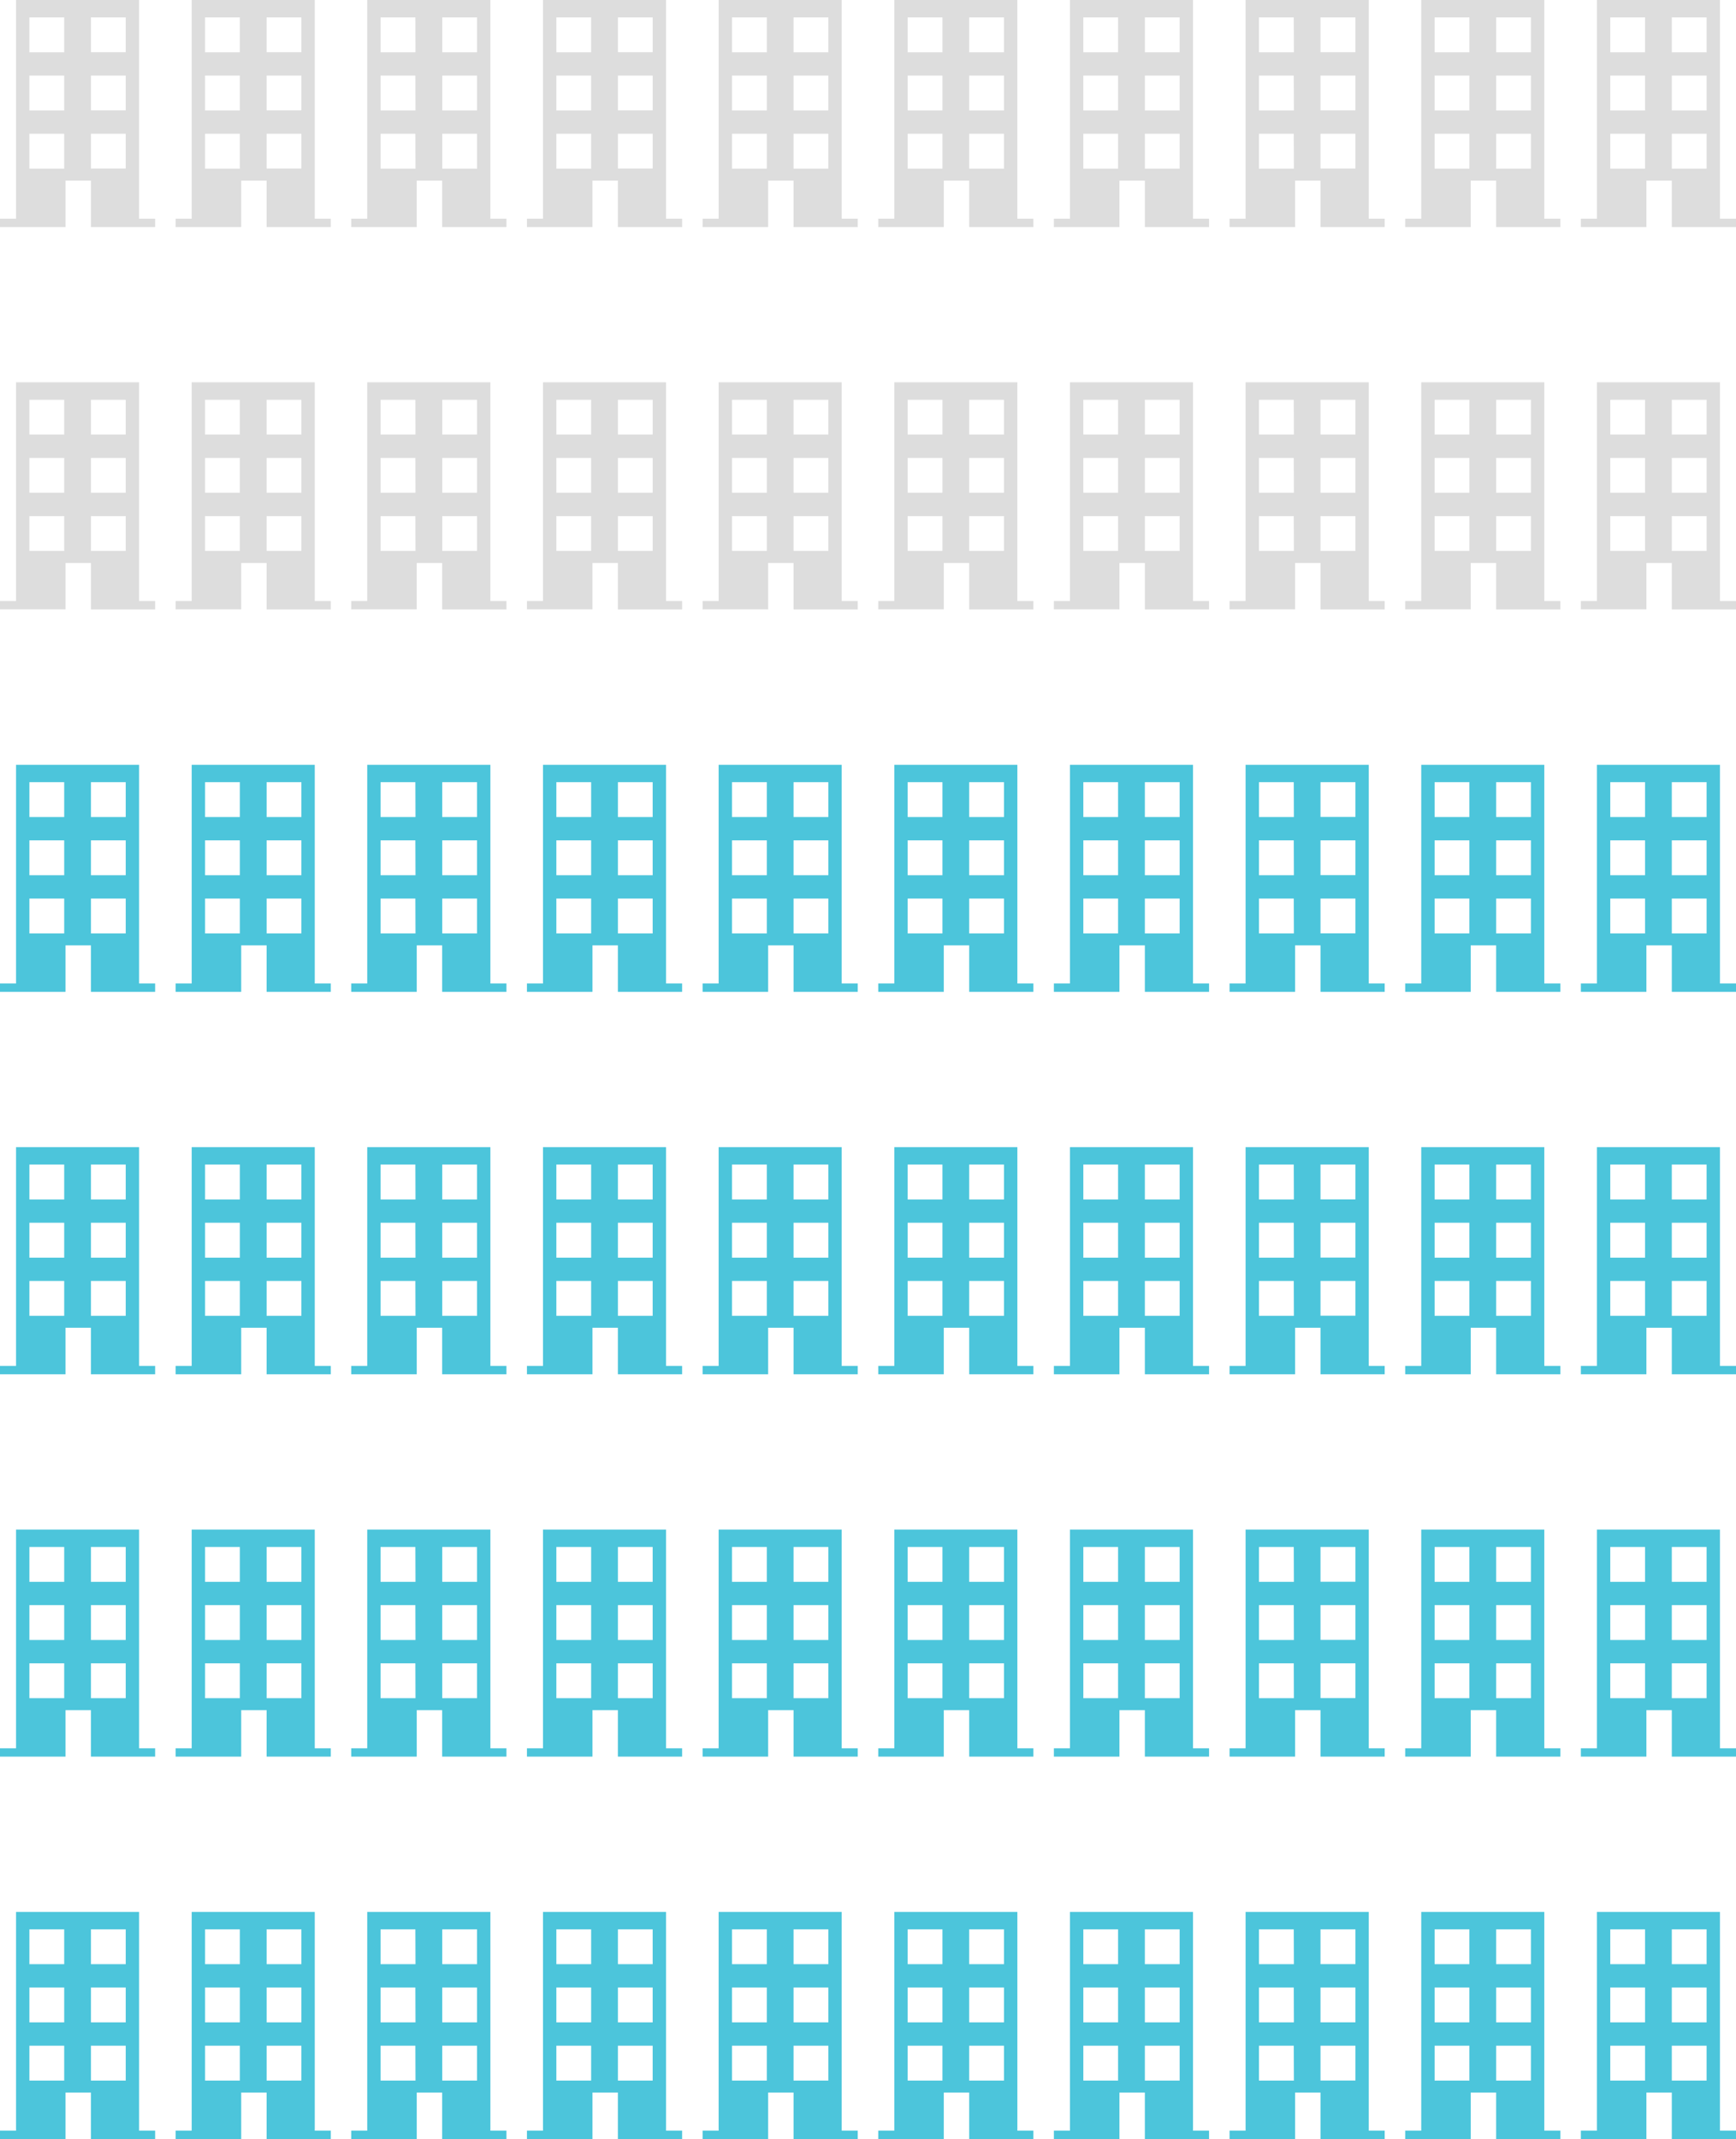 <svg id="Layer_3" data-name="Layer 3" xmlns="http://www.w3.org/2000/svg" viewBox="0 0 520 640.65"><defs><style>.cls-1{fill:#4cc5db;}.cls-2{fill:#ddd;}</style></defs><path class="cls-1" d="M41.67,638.14v-65.5H4.81v65.5H0v2.51H19.63V626.73h7.61v13.92H46.47v-2.51Zm-22.44-15H8.81V612.7H19.23Zm0-17.43H8.81V595.27H19.23Zm0-17.43H8.81V577.85H19.23Zm18.43,34.86H27.24V612.7H37.66Zm0-17.43H27.24V595.27H37.66Zm0-17.43H27.24V577.85H37.66Z"/><path class="cls-1" d="M94.28,638.14v-65.5H57.42v65.5H52.61v2.51H72.25V626.73h7.61v13.92H99.09v-2.51Zm-22.44-15H61.43V612.7H71.84Zm0-17.43H61.43V595.27H71.84Zm0-17.43H61.43V577.85H71.84Zm18.44,34.86H79.86V612.7H90.28Zm0-17.43H79.86V595.27H90.28Zm0-17.43H79.86V577.85H90.28Z"/><path class="cls-1" d="M146.89,638.14v-65.5H110v65.5h-4.8v2.51h19.63V626.73h7.61v13.92H151.7v-2.51Zm-22.43-15H114V612.7h10.42Zm0-17.43H114V595.27h10.42Zm0-17.43H114V577.85h10.42Zm18.43,34.86H132.47V612.7h10.42Zm0-17.43H132.47V595.27h10.42Zm0-17.43H132.47V577.85h10.42Z"/><path class="cls-1" d="M199.51,638.14v-65.5H162.65v65.5h-4.81v2.51h19.63V626.73h7.61v13.92h19.24v-2.51Zm-22.44-15H166.65V612.7h10.42Zm0-17.43H166.65V595.27h10.42Zm0-17.43H166.65V577.85h10.42Zm18.43,34.86H185.09V612.7H195.5Zm0-17.43H185.09V595.27H195.5Zm0-17.43H185.09V577.85H195.5Z"/><path class="cls-1" d="M252.12,638.14v-65.5H215.26v65.5h-4.8v2.51h19.63V626.73h7.61v13.92h19.23v-2.51Zm-22.43-15H219.27V612.7h10.42Zm0-17.43H219.27V595.27h10.42Zm0-17.43H219.27V577.85h10.42Zm18.43,34.86H237.7V612.7h10.42Zm0-17.43H237.7V595.27h10.42Zm0-17.43H237.7V577.85h10.42Z"/><path class="cls-1" d="M304.74,638.14v-65.5H267.88v65.5h-4.81v2.51H282.7V626.73h7.61v13.92h19.23v-2.51Zm-22.44-15H271.88V612.7H282.3Zm0-17.43H271.88V595.27H282.3Zm0-17.43H271.88V577.85H282.3Zm18.43,34.86H290.31V612.7h10.42Zm0-17.43H290.31V595.27h10.42Zm0-17.43H290.31V577.85h10.42Z"/><path class="cls-1" d="M357.35,638.14v-65.5H320.49v65.5h-4.81v2.51h19.64V626.73h7.61v13.92h19.23v-2.51Zm-22.44-15H324.5V612.7h10.41Zm0-17.43H324.5V595.27h10.41Zm0-17.43H324.5V577.85h10.41Zm18.44,34.86H342.93V612.7h10.42Zm0-17.43H342.93V595.27h10.42Zm0-17.43H342.93V577.85h10.42Z"/><path class="cls-1" d="M410,638.14v-65.5H373.1v65.5h-4.8v2.51h19.63V626.73h7.61v13.92h19.23v-2.51Zm-22.43-15H377.11V612.7h10.42Zm0-17.43H377.11V595.27h10.42Zm0-17.43H377.11V577.85h10.42ZM406,623.12H395.54V612.7H406Zm0-17.43H395.54V595.27H406Zm0-17.43H395.54V577.85H406Z"/><path class="cls-1" d="M462.58,638.14v-65.5H425.72v65.5h-4.81v2.51h19.63V626.73h7.61v13.92h19.24v-2.51Zm-22.44-15H429.72V612.7h10.42Zm0-17.43H429.72V595.27h10.42Zm0-17.43H429.72V577.85h10.42Zm18.43,34.86H448.16V612.7h10.41Zm0-17.43H448.16V595.27h10.41Zm0-17.43H448.16V577.85h10.41Z"/><path class="cls-1" d="M515.19,638.14v-65.5H478.33v65.5h-4.8v2.51h19.63V626.73h7.61v13.92H520v-2.51Zm-22.43-15H482.34V612.7h10.42Zm0-17.43H482.34V595.27h10.42Zm0-17.43H482.34V577.85h10.42Zm18.43,34.86H500.77V612.7h10.42Zm0-17.43H500.77V595.27h10.42Zm0-17.43H500.77V577.85h10.42Z"/><path class="cls-1" d="M41.67,523.62V458.11H4.81v65.51H0v2.5H19.63V512.2h7.61v13.92H46.47v-2.5Zm-22.44-15H8.81V498.18H19.23Zm0-17.43H8.81V480.75H19.23Zm0-17.42H8.81V463.32H19.23Zm18.43,34.85H27.24V498.18H37.66Zm0-17.43H27.24V480.75H37.66Zm0-17.42H27.24V463.32H37.66Z"/><path class="cls-1" d="M94.28,523.62V458.11H57.42v65.51H52.61v2.5H72.25V512.2h7.61v13.92H99.09v-2.5Zm-22.44-15H61.43V498.18H71.84Zm0-17.43H61.43V480.75H71.84Zm0-17.42H61.43V463.32H71.84Zm18.44,34.85H79.86V498.18H90.28Zm0-17.43H79.86V480.75H90.28Zm0-17.42H79.86V463.32H90.28Z"/><path class="cls-1" d="M146.89,523.62V458.11H110v65.51h-4.8v2.5h19.63V512.2h7.61v13.92H151.7v-2.5Zm-22.43-15H114V498.18h10.42Zm0-17.43H114V480.75h10.42Zm0-17.42H114V463.32h10.42Zm18.43,34.85H132.47V498.18h10.42Zm0-17.43H132.47V480.75h10.42Zm0-17.42H132.47V463.32h10.42Z"/><path class="cls-1" d="M199.51,523.62V458.11H162.65v65.51h-4.81v2.5h19.63V512.2h7.61v13.92h19.24v-2.5Zm-22.44-15H166.65V498.18h10.42Zm0-17.43H166.65V480.75h10.42Zm0-17.42H166.65V463.32h10.42Zm18.43,34.85H185.09V498.18H195.5Zm0-17.43H185.09V480.75H195.5Zm0-17.42H185.09V463.32H195.5Z"/><path class="cls-1" d="M252.12,523.62V458.11H215.26v65.51h-4.8v2.5h19.63V512.2h7.61v13.92h19.23v-2.5Zm-22.43-15H219.27V498.18h10.42Zm0-17.43H219.27V480.75h10.42Zm0-17.42H219.27V463.32h10.42Zm18.43,34.85H237.7V498.18h10.42Zm0-17.43H237.7V480.75h10.42Zm0-17.42H237.7V463.32h10.42Z"/><path class="cls-1" d="M304.74,523.62V458.11H267.88v65.51h-4.81v2.5H282.7V512.2h7.61v13.92h19.23v-2.5Zm-22.44-15H271.88V498.18H282.3Zm0-17.43H271.88V480.75H282.3Zm0-17.42H271.88V463.32H282.3Zm18.43,34.85H290.31V498.18h10.42Zm0-17.43H290.31V480.75h10.42Zm0-17.42H290.31V463.32h10.42Z"/><path class="cls-1" d="M357.35,523.62V458.11H320.49v65.51h-4.81v2.5h19.64V512.2h7.61v13.92h19.23v-2.5Zm-22.44-15H324.5V498.18h10.41Zm0-17.43H324.5V480.75h10.41Zm0-17.42H324.5V463.32h10.41Zm18.44,34.85H342.93V498.18h10.42Zm0-17.43H342.93V480.75h10.42Zm0-17.42H342.93V463.32h10.42Z"/><path class="cls-1" d="M410,523.62V458.11H373.1v65.51h-4.8v2.5h19.63V512.2h7.61v13.92h19.23v-2.5Zm-22.43-15H377.11V498.18h10.42Zm0-17.43H377.11V480.75h10.42Zm0-17.42H377.11V463.32h10.42ZM406,508.59H395.54V498.18H406Zm0-17.43H395.54V480.75H406Zm0-17.42H395.54V463.32H406Z"/><path class="cls-1" d="M462.58,523.62V458.11H425.72v65.51h-4.81v2.5h19.63V512.2h7.61v13.92h19.24v-2.5Zm-22.44-15H429.72V498.18h10.42Zm0-17.43H429.72V480.75h10.42Zm0-17.42H429.72V463.32h10.42Zm18.43,34.85H448.16V498.18h10.41Zm0-17.43H448.16V480.75h10.41Zm0-17.42H448.16V463.32h10.41Z"/><path class="cls-1" d="M515.19,523.62V458.11H478.33v65.51h-4.8v2.5h19.63V512.2h7.61v13.92H520v-2.5Zm-22.43-15H482.34V498.18h10.42Zm0-17.43H482.34V480.75h10.42Zm0-17.42H482.34V463.32h10.42Zm18.43,34.85H500.77V498.18h10.42Zm0-17.43H500.77V480.75h10.42Zm0-17.42H500.77V463.32h10.42Z"/><path class="cls-1" d="M41.67,294.56v-65.5H4.81v65.5H0v2.51H19.63V283.14h7.61v13.93H46.47v-2.51Zm-22.44-15H8.81V269.12H19.23Zm0-17.43H8.81V251.69H19.23Zm0-17.43H8.81V234.26H19.23Zm18.43,34.86H27.24V269.12H37.66Zm0-17.43H27.24V251.69H37.66Zm0-17.43H27.24V234.26H37.66Z"/><path class="cls-1" d="M94.28,294.56v-65.5H57.42v65.5H52.61v2.51H72.25V283.14h7.61v13.93H99.09v-2.51Zm-22.44-15H61.43V269.12H71.84Zm0-17.43H61.43V251.69H71.84Zm0-17.43H61.43V234.26H71.84Zm18.44,34.86H79.86V269.12H90.28Zm0-17.43H79.86V251.69H90.28Zm0-17.43H79.86V234.26H90.28Z"/><path class="cls-1" d="M146.89,294.56v-65.5H110v65.5h-4.8v2.51h19.63V283.14h7.61v13.93H151.7v-2.51Zm-22.43-15H114V269.12h10.42Zm0-17.43H114V251.69h10.42Zm0-17.43H114V234.26h10.42Zm18.43,34.86H132.47V269.12h10.42Zm0-17.43H132.47V251.69h10.42Zm0-17.43H132.47V234.26h10.42Z"/><path class="cls-1" d="M199.51,294.56v-65.5H162.65v65.5h-4.81v2.51h19.63V283.14h7.61v13.93h19.24v-2.51Zm-22.44-15H166.65V269.12h10.42Zm0-17.43H166.65V251.69h10.42Zm0-17.43H166.65V234.26h10.42Zm18.43,34.86H185.09V269.12H195.5Zm0-17.43H185.09V251.69H195.5Zm0-17.43H185.09V234.26H195.5Z"/><path class="cls-1" d="M252.12,294.56v-65.5H215.26v65.5h-4.8v2.51h19.63V283.14h7.61v13.93h19.23v-2.51Zm-22.43-15H219.27V269.12h10.42Zm0-17.43H219.27V251.69h10.42Zm0-17.43H219.27V234.26h10.42Zm18.43,34.86H237.7V269.12h10.42Zm0-17.43H237.7V251.69h10.42Zm0-17.43H237.7V234.26h10.42Z"/><path class="cls-1" d="M304.74,294.56v-65.5H267.88v65.5h-4.81v2.51H282.7V283.14h7.61v13.93h19.23v-2.51Zm-22.44-15H271.88V269.12H282.3Zm0-17.43H271.88V251.69H282.3Zm0-17.43H271.88V234.26H282.3Zm18.43,34.86H290.31V269.12h10.42Zm0-17.43H290.31V251.69h10.42Zm0-17.43H290.31V234.26h10.42Z"/><path class="cls-1" d="M357.35,294.56v-65.5H320.49v65.5h-4.81v2.51h19.64V283.14h7.61v13.93h19.23v-2.51Zm-22.44-15H324.5V269.12h10.41Zm0-17.43H324.5V251.69h10.41Zm0-17.43H324.5V234.26h10.41Zm18.44,34.86H342.93V269.12h10.42Zm0-17.43H342.93V251.69h10.42Zm0-17.43H342.93V234.26h10.42Z"/><path class="cls-1" d="M410,294.56v-65.5H373.1v65.5h-4.8v2.51h19.63V283.14h7.61v13.93h19.23v-2.51Zm-22.43-15H377.11V269.12h10.42Zm0-17.43H377.11V251.69h10.42Zm0-17.43H377.11V234.26h10.42ZM406,279.54H395.54V269.12H406Zm0-17.43H395.54V251.69H406Zm0-17.43H395.54V234.26H406Z"/><path class="cls-1" d="M462.58,294.56v-65.5H425.72v65.5h-4.81v2.51h19.63V283.14h7.61v13.93h19.24v-2.51Zm-22.44-15H429.72V269.12h10.42Zm0-17.43H429.72V251.69h10.42Zm0-17.43H429.72V234.26h10.42Zm18.43,34.86H448.16V269.12h10.41Zm0-17.43H448.16V251.69h10.41Zm0-17.43H448.16V234.26h10.41Z"/><path class="cls-1" d="M515.19,294.56v-65.5H478.33v65.5h-4.8v2.51h19.63V283.14h7.61v13.93H520v-2.51Zm-22.43-15H482.34V269.12h10.42Zm0-17.43H482.34V251.69h10.42Zm0-17.43H482.34V234.26h10.42Zm18.43,34.86H500.77V269.12h10.42Zm0-17.43H500.77V251.69h10.42Zm0-17.43H500.77V234.26h10.42Z"/><path class="cls-2" d="M41.67,180v-65.5H4.81V180H0v2.51H19.63V168.62h7.61v13.92H46.47V180ZM19.23,165H8.81V154.59H19.23Zm0-17.43H8.81V137.16H19.23Zm0-17.43H8.81V119.74H19.23ZM37.66,165H27.24V154.59H37.66Zm0-17.43H27.24V137.16H37.66Zm0-17.43H27.24V119.74H37.66Z"/><path class="cls-2" d="M94.28,180v-65.5H57.42V180H52.61v2.51H72.25V168.62h7.61v13.92H99.09V180ZM71.84,165H61.43V154.59H71.84Zm0-17.43H61.43V137.16H71.84Zm0-17.43H61.43V119.74H71.84ZM90.28,165H79.86V154.59H90.28Zm0-17.43H79.86V137.16H90.28Zm0-17.43H79.86V119.74H90.28Z"/><path class="cls-2" d="M146.89,180v-65.5H110V180h-4.8v2.51h19.63V168.62h7.61v13.92H151.7V180Zm-22.43-15H114V154.59h10.42Zm0-17.43H114V137.16h10.42Zm0-17.43H114V119.74h10.42ZM142.89,165H132.47V154.59h10.42Zm0-17.43H132.47V137.16h10.42Zm0-17.43H132.47V119.74h10.42Z"/><path class="cls-2" d="M199.51,180v-65.5H162.65V180h-4.81v2.51h19.63V168.62h7.61v13.92h19.24V180Zm-22.44-15H166.65V154.59h10.42Zm0-17.43H166.65V137.16h10.42Zm0-17.43H166.65V119.74h10.42ZM195.5,165H185.09V154.59H195.5Zm0-17.43H185.09V137.16H195.5Zm0-17.43H185.09V119.74H195.5Z"/><path class="cls-2" d="M252.12,180v-65.5H215.26V180h-4.8v2.51h19.63V168.62h7.61v13.92h19.23V180Zm-22.43-15H219.27V154.59h10.42Zm0-17.43H219.27V137.16h10.42Zm0-17.43H219.27V119.74h10.42ZM248.12,165H237.7V154.59h10.42Zm0-17.43H237.7V137.16h10.42Zm0-17.43H237.7V119.74h10.42Z"/><path class="cls-2" d="M304.74,180v-65.5H267.88V180h-4.81v2.51H282.7V168.62h7.61v13.92h19.23V180ZM282.3,165H271.88V154.59H282.3Zm0-17.43H271.88V137.16H282.3Zm0-17.43H271.88V119.74H282.3ZM300.73,165H290.31V154.59h10.42Zm0-17.43H290.31V137.16h10.42Zm0-17.43H290.31V119.74h10.42Z"/><path class="cls-2" d="M357.35,180v-65.5H320.49V180h-4.81v2.51h19.64V168.62h7.61v13.92h19.23V180Zm-22.44-15H324.5V154.59h10.41Zm0-17.43H324.5V137.16h10.41Zm0-17.43H324.5V119.74h10.41ZM353.35,165H342.93V154.59h10.42Zm0-17.43H342.93V137.16h10.42Zm0-17.43H342.93V119.74h10.42Z"/><path class="cls-2" d="M410,180v-65.5H373.1V180h-4.8v2.51h19.63V168.62h7.61v13.92h19.23V180Zm-22.43-15H377.11V154.59h10.42Zm0-17.43H377.11V137.16h10.42Zm0-17.43H377.11V119.74h10.42ZM406,165H395.54V154.59H406Zm0-17.43H395.54V137.16H406Zm0-17.43H395.54V119.74H406Z"/><path class="cls-2" d="M462.58,180v-65.5H425.72V180h-4.81v2.51h19.63V168.62h7.61v13.92h19.24V180Zm-22.44-15H429.72V154.59h10.42Zm0-17.43H429.72V137.16h10.42Zm0-17.43H429.72V119.74h10.42ZM458.57,165H448.16V154.59h10.41Zm0-17.43H448.16V137.16h10.41Zm0-17.43H448.16V119.74h10.41Z"/><path class="cls-2" d="M515.19,180v-65.5H478.33V180h-4.8v2.51h19.63V168.62h7.61v13.92H520V180Zm-22.43-15H482.34V154.59h10.42Zm0-17.43H482.34V137.16h10.42Zm0-17.43H482.34V119.74h10.42ZM511.19,165H500.77V154.59h10.42Zm0-17.43H500.77V137.16h10.42Zm0-17.43H500.77V119.74h10.42Z"/><path class="cls-1" d="M41.67,409.09V343.58H4.81v65.51H0v2.51H19.63V397.67h7.61V411.6H46.47v-2.51Zm-22.44-15H8.81V383.65H19.23Zm0-17.42H8.81V366.22H19.23Zm0-17.43H8.81V348.79H19.23Zm18.43,34.85H27.24V383.65H37.66Zm0-17.42H27.24V366.22H37.66Zm0-17.43H27.24V348.79H37.66Z"/><path class="cls-1" d="M94.28,409.09V343.58H57.42v65.51H52.61v2.51H72.25V397.67h7.61V411.6H99.09v-2.51Zm-22.44-15H61.43V383.65H71.84Zm0-17.42H61.43V366.22H71.84Zm0-17.43H61.43V348.79H71.84Zm18.44,34.85H79.86V383.65H90.28Zm0-17.42H79.86V366.22H90.28Zm0-17.43H79.86V348.79H90.28Z"/><path class="cls-1" d="M146.89,409.09V343.58H110v65.51h-4.8v2.51h19.63V397.67h7.61V411.6H151.7v-2.51Zm-22.43-15H114V383.65h10.42Zm0-17.42H114V366.22h10.42Zm0-17.43H114V348.79h10.42Zm18.43,34.85H132.47V383.65h10.42Zm0-17.42H132.47V366.22h10.42Zm0-17.43H132.47V348.79h10.42Z"/><path class="cls-1" d="M199.51,409.09V343.58H162.65v65.51h-4.81v2.51h19.63V397.67h7.61V411.6h19.24v-2.51Zm-22.44-15H166.65V383.65h10.42Zm0-17.42H166.65V366.22h10.42Zm0-17.43H166.65V348.79h10.42Zm18.43,34.85H185.09V383.65H195.5Zm0-17.42H185.09V366.22H195.5Zm0-17.43H185.09V348.79H195.5Z"/><path class="cls-1" d="M252.12,409.09V343.58H215.26v65.51h-4.8v2.51h19.63V397.67h7.61V411.6h19.23v-2.51Zm-22.43-15H219.27V383.65h10.42Zm0-17.42H219.27V366.22h10.42Zm0-17.43H219.27V348.79h10.42Zm18.43,34.85H237.7V383.65h10.42Zm0-17.42H237.7V366.22h10.42Zm0-17.43H237.7V348.79h10.42Z"/><path class="cls-1" d="M304.74,409.09V343.58H267.88v65.51h-4.81v2.51H282.7V397.67h7.61V411.6h19.23v-2.51Zm-22.44-15H271.88V383.65H282.3Zm0-17.42H271.88V366.22H282.3Zm0-17.43H271.88V348.79H282.3Zm18.43,34.85H290.31V383.65h10.42Zm0-17.42H290.31V366.22h10.42Zm0-17.43H290.31V348.79h10.42Z"/><path class="cls-1" d="M357.35,409.09V343.58H320.49v65.51h-4.81v2.51h19.64V397.67h7.61V411.6h19.23v-2.51Zm-22.44-15H324.5V383.65h10.41Zm0-17.42H324.5V366.22h10.41Zm0-17.43H324.5V348.79h10.41Zm18.44,34.85H342.93V383.65h10.42Zm0-17.42H342.93V366.22h10.42Zm0-17.43H342.93V348.79h10.42Z"/><path class="cls-1" d="M410,409.09V343.58H373.1v65.51h-4.8v2.51h19.63V397.67h7.61V411.6h19.23v-2.51Zm-22.43-15H377.11V383.65h10.42Zm0-17.42H377.11V366.22h10.42Zm0-17.43H377.11V348.79h10.42ZM406,394.06H395.54V383.65H406Zm0-17.42H395.54V366.22H406Zm0-17.43H395.54V348.79H406Z"/><path class="cls-1" d="M462.58,409.09V343.58H425.72v65.51h-4.81v2.51h19.63V397.67h7.61V411.6h19.24v-2.51Zm-22.44-15H429.72V383.65h10.42Zm0-17.42H429.72V366.22h10.42Zm0-17.43H429.72V348.79h10.42Zm18.43,34.85H448.16V383.65h10.41Zm0-17.42H448.16V366.22h10.41Zm0-17.43H448.16V348.79h10.41Z"/><path class="cls-1" d="M515.19,409.09V343.58H478.33v65.51h-4.8v2.51h19.63V397.67h7.61V411.6H520v-2.51Zm-22.43-15H482.34V383.65h10.42Zm0-17.42H482.34V366.22h10.42Zm0-17.43H482.34V348.79h10.42Zm18.43,34.85H500.77V383.65h10.42Zm0-17.42H500.77V366.22h10.42Zm0-17.43H500.77V348.79h10.42Z"/><path class="cls-2" d="M41.67,65.51V0H4.81V65.51H0V68H19.63V54.09h7.61V68H46.47v-2.5Zm-22.44-15H8.81V40.06H19.23Zm0-17.43H8.81V22.64H19.23Zm0-17.42H8.81V5.21H19.23ZM37.66,50.48H27.24V40.06H37.66Zm0-17.43H27.24V22.64H37.66Zm0-17.42H27.24V5.21H37.66Z"/><path class="cls-2" d="M94.28,65.51V0H57.42V65.51H52.61V68H72.25V54.09h7.61V68H99.09v-2.5Zm-22.44-15H61.43V40.06H71.84Zm0-17.43H61.43V22.64H71.84Zm0-17.42H61.43V5.21H71.84ZM90.28,50.48H79.86V40.06H90.28Zm0-17.43H79.86V22.64H90.28Zm0-17.42H79.86V5.21H90.28Z"/><path class="cls-2" d="M146.89,65.51V0H110V65.51h-4.8V68h19.63V54.09h7.61V68H151.7v-2.5Zm-22.43-15H114V40.06h10.42Zm0-17.43H114V22.64h10.42Zm0-17.42H114V5.21h10.42Zm18.43,34.85H132.47V40.06h10.42Zm0-17.43H132.47V22.64h10.42Zm0-17.42H132.47V5.21h10.42Z"/><path class="cls-2" d="M199.51,65.51V0H162.65V65.51h-4.81V68h19.63V54.09h7.61V68h19.24v-2.5Zm-22.44-15H166.65V40.06h10.42Zm0-17.43H166.65V22.64h10.42Zm0-17.42H166.65V5.21h10.42ZM195.5,50.48H185.09V40.06H195.5Zm0-17.43H185.09V22.64H195.5Zm0-17.42H185.09V5.21H195.5Z"/><path class="cls-2" d="M252.12,65.51V0H215.26V65.51h-4.8V68h19.63V54.09h7.61V68h19.23v-2.5Zm-22.43-15H219.27V40.06h10.42Zm0-17.43H219.27V22.64h10.42Zm0-17.42H219.27V5.21h10.42Zm18.43,34.85H237.7V40.06h10.42Zm0-17.43H237.7V22.64h10.42Zm0-17.42H237.7V5.21h10.42Z"/><path class="cls-2" d="M304.74,65.51V0H267.88V65.51h-4.81V68H282.7V54.09h7.61V68h19.23v-2.5Zm-22.44-15H271.88V40.06H282.3Zm0-17.43H271.88V22.64H282.3Zm0-17.42H271.88V5.21H282.3Zm18.43,34.85H290.31V40.06h10.42Zm0-17.43H290.31V22.64h10.42Zm0-17.42H290.31V5.21h10.42Z"/><path class="cls-2" d="M357.35,65.51V0H320.49V65.51h-4.81V68h19.64V54.09h7.61V68h19.23v-2.5Zm-22.44-15H324.5V40.06h10.41Zm0-17.43H324.5V22.64h10.41Zm0-17.42H324.5V5.21h10.41Zm18.44,34.85H342.93V40.06h10.42Zm0-17.43H342.93V22.64h10.42Zm0-17.42H342.93V5.21h10.42Z"/><path class="cls-2" d="M410,65.51V0H373.1V65.51h-4.8V68h19.63V54.09h7.61V68h19.23v-2.5Zm-22.43-15H377.11V40.06h10.42Zm0-17.43H377.11V22.64h10.42Zm0-17.42H377.11V5.21h10.42ZM406,50.48H395.54V40.06H406Zm0-17.43H395.54V22.64H406Zm0-17.42H395.54V5.21H406Z"/><path class="cls-2" d="M462.58,65.51V0H425.72V65.51h-4.81V68h19.63V54.09h7.61V68h19.24v-2.5Zm-22.44-15H429.72V40.06h10.42Zm0-17.43H429.72V22.64h10.42Zm0-17.42H429.72V5.21h10.42Zm18.43,34.85H448.16V40.06h10.41Zm0-17.43H448.16V22.64h10.41Zm0-17.42H448.16V5.21h10.41Z"/><path class="cls-2" d="M515.19,65.51V0H478.33V65.51h-4.8V68h19.63V54.09h7.61V68H520v-2.5Zm-22.43-15H482.34V40.06h10.42Zm0-17.43H482.34V22.64h10.42Zm0-17.42H482.34V5.21h10.42Zm18.43,34.85H500.77V40.06h10.42Zm0-17.43H500.77V22.64h10.42Zm0-17.42H500.77V5.21h10.42Z"/></svg>